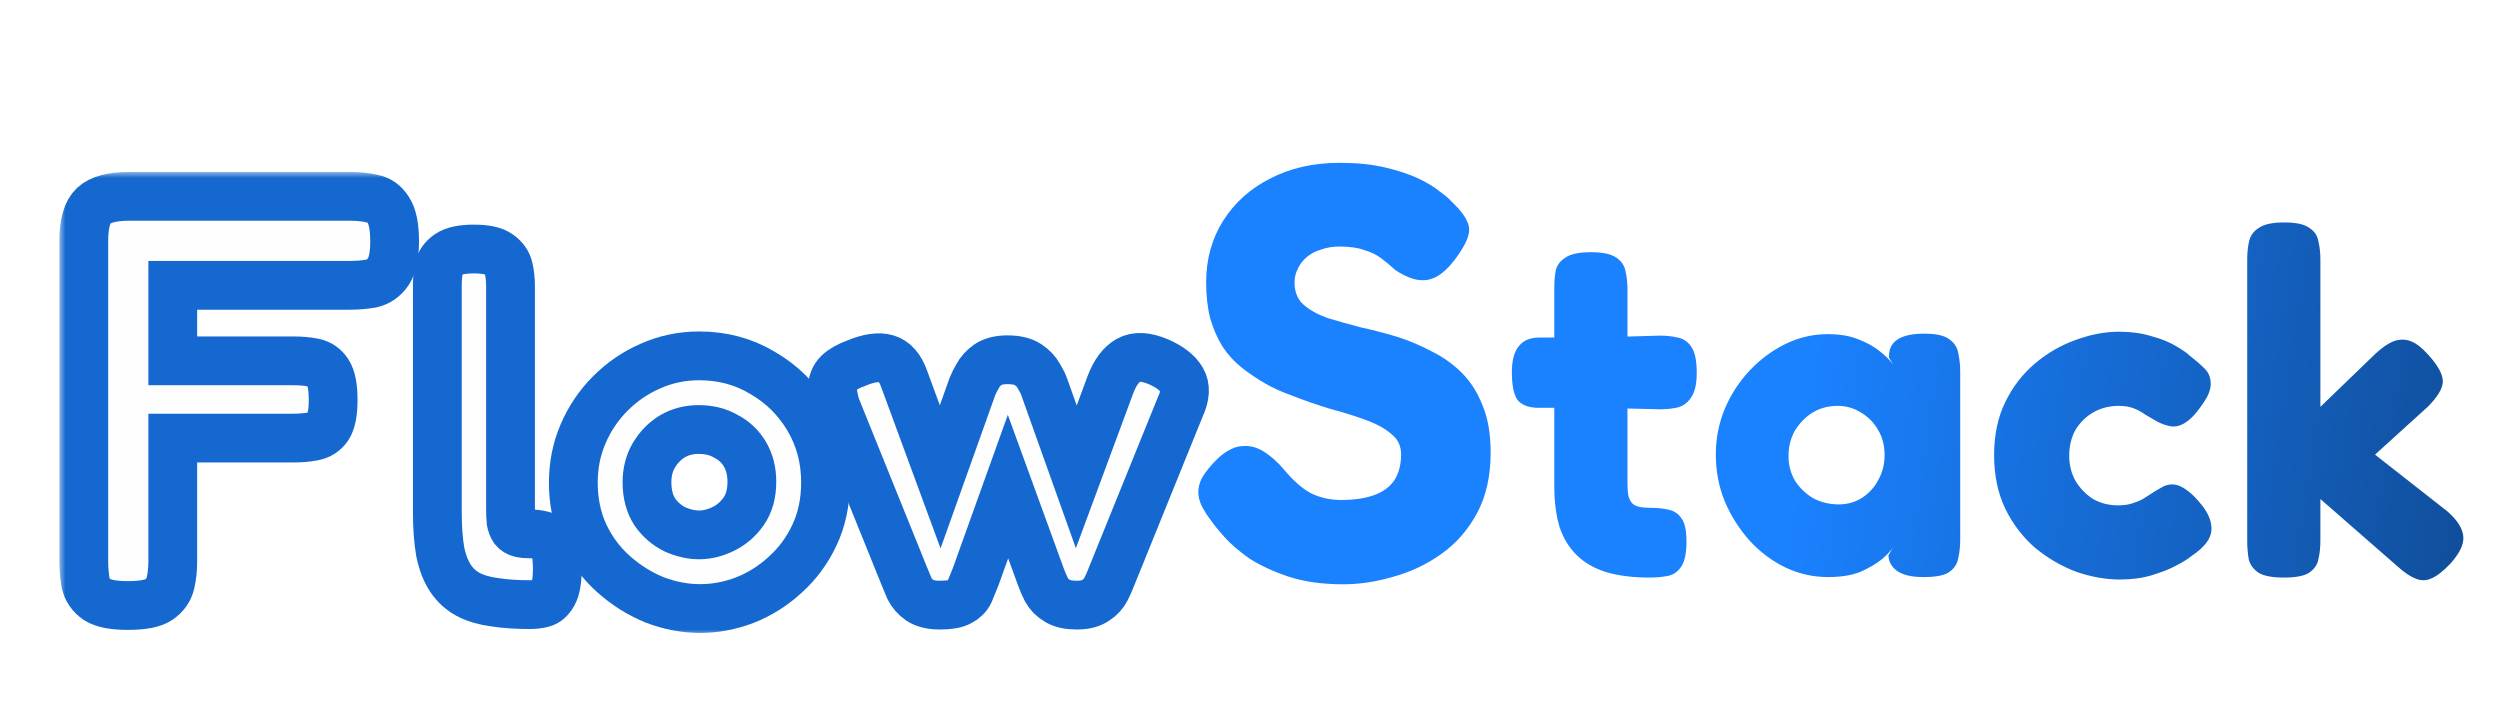 <svg width="205" height="58" viewBox="0 0 205 58" fill="none" xmlns="http://www.w3.org/2000/svg">
<g filter="url(#filter0_d_177_23)">
<mask id="path-1-outside-1_177_23" maskUnits="userSpaceOnUse" x="4.871" y="10.1" width="95" height="38" fill="black">
<rect fill="white" x="4.871" y="10.1" width="95" height="38"/>
<path d="M10.471 45.652C9.319 45.652 8.487 45.492 7.975 45.172C7.463 44.82 7.143 44.356 7.015 43.78C6.919 43.204 6.871 42.612 6.871 42.004V15.748C6.871 14.34 7.143 13.38 7.687 12.868C8.231 12.356 9.207 12.1 10.615 12.1H28.759C29.399 12.1 29.991 12.164 30.535 12.292C31.079 12.388 31.511 12.692 31.831 13.204C32.183 13.716 32.359 14.58 32.359 15.796C32.359 16.948 32.183 17.78 31.831 18.292C31.479 18.804 31.015 19.124 30.439 19.252C29.895 19.348 29.303 19.396 28.663 19.396H14.167V25.588H24.007C24.647 25.588 25.207 25.636 25.687 25.732C26.199 25.828 26.599 26.1 26.887 26.548C27.175 26.996 27.319 27.748 27.319 28.804C27.319 29.828 27.175 30.564 26.887 31.012C26.599 31.428 26.199 31.684 25.687 31.78C25.207 31.876 24.631 31.924 23.959 31.924H14.167V42.052C14.167 42.66 14.103 43.252 13.975 43.828C13.847 44.372 13.527 44.82 13.015 45.172C12.535 45.492 11.687 45.652 10.471 45.652Z"/>
<path d="M43.462 45.58C42.368 45.58 41.395 45.513 40.542 45.38C39.715 45.273 38.995 45.06 38.382 44.74C37.795 44.42 37.315 43.98 36.942 43.42C36.569 42.86 36.288 42.14 36.102 41.26C35.942 40.353 35.862 39.247 35.862 37.94V19.46C35.862 18.927 35.902 18.433 35.982 17.98C36.089 17.527 36.355 17.153 36.782 16.86C37.209 16.567 37.902 16.42 38.862 16.42C39.822 16.42 40.502 16.567 40.902 16.86C41.328 17.153 41.595 17.527 41.702 17.98C41.809 18.433 41.862 18.927 41.862 19.46V37.66C41.862 38.087 41.875 38.447 41.902 38.74C41.955 39.007 42.035 39.22 42.142 39.38C42.275 39.54 42.449 39.647 42.662 39.7C42.875 39.753 43.155 39.78 43.502 39.78C43.822 39.78 44.142 39.82 44.462 39.9C44.809 39.98 45.102 40.22 45.342 40.62C45.582 41.02 45.702 41.687 45.702 42.62C45.702 43.58 45.582 44.273 45.342 44.7C45.102 45.127 44.809 45.38 44.462 45.46C44.142 45.54 43.809 45.58 43.462 45.58Z"/>
<path d="M57.413 45.9C56.16 45.9 54.906 45.66 53.653 45.18C52.426 44.673 51.306 43.967 50.293 43.06C49.28 42.153 48.48 41.073 47.893 39.82C47.306 38.54 47.013 37.127 47.013 35.58C47.013 34.14 47.28 32.807 47.813 31.58C48.346 30.327 49.093 29.22 50.053 28.26C51.013 27.3 52.106 26.553 53.333 26.02C54.586 25.46 55.92 25.18 57.333 25.18C59.253 25.18 60.986 25.647 62.533 26.58C64.106 27.487 65.36 28.727 66.293 30.3C67.226 31.873 67.693 33.62 67.693 35.54C67.693 37.167 67.386 38.62 66.773 39.9C66.186 41.153 65.386 42.233 64.373 43.14C63.386 44.047 62.28 44.74 61.053 45.22C59.853 45.673 58.64 45.9 57.413 45.9ZM57.333 39.86C57.973 39.86 58.626 39.7 59.293 39.38C59.96 39.06 60.52 38.58 60.973 37.94C61.426 37.3 61.653 36.487 61.653 35.5C61.653 34.647 61.466 33.9 61.093 33.26C60.72 32.62 60.2 32.127 59.533 31.78C58.893 31.407 58.146 31.22 57.293 31.22C56.493 31.22 55.773 31.407 55.133 31.78C54.52 32.153 54.013 32.673 53.613 33.34C53.24 33.98 53.053 34.713 53.053 35.54C53.053 36.5 53.266 37.313 53.693 37.98C54.146 38.62 54.706 39.1 55.373 39.42C56.04 39.713 56.693 39.86 57.333 39.86Z"/>
<path d="M77.096 45.62C76.376 45.62 75.816 45.487 75.416 45.22C75.042 44.953 74.762 44.633 74.576 44.26C74.416 43.887 74.282 43.567 74.176 43.3L68.536 29.34C68.349 28.7 68.256 28.167 68.256 27.74C68.282 27.287 68.442 26.913 68.736 26.62C69.056 26.3 69.549 26.02 70.216 25.78C71.229 25.353 72.056 25.233 72.696 25.42C73.336 25.607 73.816 26.153 74.136 27.06L77.096 35.1L79.736 27.7C79.842 27.433 79.989 27.14 80.176 26.82C80.362 26.473 80.642 26.167 81.016 25.9C81.416 25.633 81.949 25.5 82.616 25.5C83.336 25.5 83.896 25.633 84.296 25.9C84.696 26.167 84.989 26.473 85.176 26.82C85.389 27.167 85.536 27.46 85.616 27.7L88.256 35.1L91.056 27.54C91.429 26.553 91.922 25.887 92.536 25.54C93.149 25.193 93.962 25.233 94.976 25.66C95.909 26.06 96.549 26.553 96.896 27.14C97.242 27.727 97.202 28.473 96.776 29.38L91.136 43.3C91.029 43.593 90.882 43.927 90.696 44.3C90.509 44.673 90.229 44.98 89.856 45.22C89.482 45.487 88.962 45.62 88.296 45.62C87.602 45.62 87.069 45.5 86.696 45.26C86.322 45.047 86.029 44.753 85.816 44.38C85.629 44.007 85.469 43.633 85.336 43.26L82.656 35.9L80.016 43.26C79.829 43.74 79.656 44.167 79.496 44.54C79.336 44.887 79.069 45.153 78.696 45.34C78.349 45.527 77.816 45.62 77.096 45.62Z"/>
</mask>
<path d="M10.471 45.652C9.319 45.652 8.487 45.492 7.975 45.172C7.463 44.82 7.143 44.356 7.015 43.78C6.919 43.204 6.871 42.612 6.871 42.004V15.748C6.871 14.34 7.143 13.38 7.687 12.868C8.231 12.356 9.207 12.1 10.615 12.1H28.759C29.399 12.1 29.991 12.164 30.535 12.292C31.079 12.388 31.511 12.692 31.831 13.204C32.183 13.716 32.359 14.58 32.359 15.796C32.359 16.948 32.183 17.78 31.831 18.292C31.479 18.804 31.015 19.124 30.439 19.252C29.895 19.348 29.303 19.396 28.663 19.396H14.167V25.588H24.007C24.647 25.588 25.207 25.636 25.687 25.732C26.199 25.828 26.599 26.1 26.887 26.548C27.175 26.996 27.319 27.748 27.319 28.804C27.319 29.828 27.175 30.564 26.887 31.012C26.599 31.428 26.199 31.684 25.687 31.78C25.207 31.876 24.631 31.924 23.959 31.924H14.167V42.052C14.167 42.66 14.103 43.252 13.975 43.828C13.847 44.372 13.527 44.82 13.015 45.172C12.535 45.492 11.687 45.652 10.471 45.652Z" fill="#FEFEFE"/>
<path d="M43.462 45.58C42.368 45.58 41.395 45.513 40.542 45.38C39.715 45.273 38.995 45.06 38.382 44.74C37.795 44.42 37.315 43.98 36.942 43.42C36.569 42.86 36.288 42.14 36.102 41.26C35.942 40.353 35.862 39.247 35.862 37.94V19.46C35.862 18.927 35.902 18.433 35.982 17.98C36.089 17.527 36.355 17.153 36.782 16.86C37.209 16.567 37.902 16.42 38.862 16.42C39.822 16.42 40.502 16.567 40.902 16.86C41.328 17.153 41.595 17.527 41.702 17.98C41.809 18.433 41.862 18.927 41.862 19.46V37.66C41.862 38.087 41.875 38.447 41.902 38.74C41.955 39.007 42.035 39.22 42.142 39.38C42.275 39.54 42.449 39.647 42.662 39.7C42.875 39.753 43.155 39.78 43.502 39.78C43.822 39.78 44.142 39.82 44.462 39.9C44.809 39.98 45.102 40.22 45.342 40.62C45.582 41.02 45.702 41.687 45.702 42.62C45.702 43.58 45.582 44.273 45.342 44.7C45.102 45.127 44.809 45.38 44.462 45.46C44.142 45.54 43.809 45.58 43.462 45.58Z" fill="#FEFEFE"/>
<path d="M57.413 45.9C56.16 45.9 54.906 45.66 53.653 45.18C52.426 44.673 51.306 43.967 50.293 43.06C49.28 42.153 48.48 41.073 47.893 39.82C47.306 38.54 47.013 37.127 47.013 35.58C47.013 34.14 47.28 32.807 47.813 31.58C48.346 30.327 49.093 29.22 50.053 28.26C51.013 27.3 52.106 26.553 53.333 26.02C54.586 25.46 55.92 25.18 57.333 25.18C59.253 25.18 60.986 25.647 62.533 26.58C64.106 27.487 65.36 28.727 66.293 30.3C67.226 31.873 67.693 33.62 67.693 35.54C67.693 37.167 67.386 38.62 66.773 39.9C66.186 41.153 65.386 42.233 64.373 43.14C63.386 44.047 62.28 44.74 61.053 45.22C59.853 45.673 58.64 45.9 57.413 45.9ZM57.333 39.86C57.973 39.86 58.626 39.7 59.293 39.38C59.96 39.06 60.52 38.58 60.973 37.94C61.426 37.3 61.653 36.487 61.653 35.5C61.653 34.647 61.466 33.9 61.093 33.26C60.72 32.62 60.2 32.127 59.533 31.78C58.893 31.407 58.146 31.22 57.293 31.22C56.493 31.22 55.773 31.407 55.133 31.78C54.52 32.153 54.013 32.673 53.613 33.34C53.24 33.98 53.053 34.713 53.053 35.54C53.053 36.5 53.266 37.313 53.693 37.98C54.146 38.62 54.706 39.1 55.373 39.42C56.04 39.713 56.693 39.86 57.333 39.86Z" fill="#FEFEFE"/>
<path d="M77.096 45.62C76.376 45.62 75.816 45.487 75.416 45.22C75.042 44.953 74.762 44.633 74.576 44.26C74.416 43.887 74.282 43.567 74.176 43.3L68.536 29.34C68.349 28.7 68.256 28.167 68.256 27.74C68.282 27.287 68.442 26.913 68.736 26.62C69.056 26.3 69.549 26.02 70.216 25.78C71.229 25.353 72.056 25.233 72.696 25.42C73.336 25.607 73.816 26.153 74.136 27.06L77.096 35.1L79.736 27.7C79.842 27.433 79.989 27.14 80.176 26.82C80.362 26.473 80.642 26.167 81.016 25.9C81.416 25.633 81.949 25.5 82.616 25.5C83.336 25.5 83.896 25.633 84.296 25.9C84.696 26.167 84.989 26.473 85.176 26.82C85.389 27.167 85.536 27.46 85.616 27.7L88.256 35.1L91.056 27.54C91.429 26.553 91.922 25.887 92.536 25.54C93.149 25.193 93.962 25.233 94.976 25.66C95.909 26.06 96.549 26.553 96.896 27.14C97.242 27.727 97.202 28.473 96.776 29.38L91.136 43.3C91.029 43.593 90.882 43.927 90.696 44.3C90.509 44.673 90.229 44.98 89.856 45.22C89.482 45.487 88.962 45.62 88.296 45.62C87.602 45.62 87.069 45.5 86.696 45.26C86.322 45.047 86.029 44.753 85.816 44.38C85.629 44.007 85.469 43.633 85.336 43.26L82.656 35.9L80.016 43.26C79.829 43.74 79.656 44.167 79.496 44.54C79.336 44.887 79.069 45.153 78.696 45.34C78.349 45.527 77.816 45.62 77.096 45.62Z" fill="#FEFEFE"/>
<path d="M10.471 45.652C9.319 45.652 8.487 45.492 7.975 45.172C7.463 44.82 7.143 44.356 7.015 43.78C6.919 43.204 6.871 42.612 6.871 42.004V15.748C6.871 14.34 7.143 13.38 7.687 12.868C8.231 12.356 9.207 12.1 10.615 12.1H28.759C29.399 12.1 29.991 12.164 30.535 12.292C31.079 12.388 31.511 12.692 31.831 13.204C32.183 13.716 32.359 14.58 32.359 15.796C32.359 16.948 32.183 17.78 31.831 18.292C31.479 18.804 31.015 19.124 30.439 19.252C29.895 19.348 29.303 19.396 28.663 19.396H14.167V25.588H24.007C24.647 25.588 25.207 25.636 25.687 25.732C26.199 25.828 26.599 26.1 26.887 26.548C27.175 26.996 27.319 27.748 27.319 28.804C27.319 29.828 27.175 30.564 26.887 31.012C26.599 31.428 26.199 31.684 25.687 31.78C25.207 31.876 24.631 31.924 23.959 31.924H14.167V42.052C14.167 42.66 14.103 43.252 13.975 43.828C13.847 44.372 13.527 44.82 13.015 45.172C12.535 45.492 11.687 45.652 10.471 45.652Z" stroke="#1468CF" stroke-width="4" mask="url(#path-1-outside-1_177_23)"/>
<path d="M43.462 45.58C42.368 45.58 41.395 45.513 40.542 45.38C39.715 45.273 38.995 45.06 38.382 44.74C37.795 44.42 37.315 43.98 36.942 43.42C36.569 42.86 36.288 42.14 36.102 41.26C35.942 40.353 35.862 39.247 35.862 37.94V19.46C35.862 18.927 35.902 18.433 35.982 17.98C36.089 17.527 36.355 17.153 36.782 16.86C37.209 16.567 37.902 16.42 38.862 16.42C39.822 16.42 40.502 16.567 40.902 16.86C41.328 17.153 41.595 17.527 41.702 17.98C41.809 18.433 41.862 18.927 41.862 19.46V37.66C41.862 38.087 41.875 38.447 41.902 38.74C41.955 39.007 42.035 39.22 42.142 39.38C42.275 39.54 42.449 39.647 42.662 39.7C42.875 39.753 43.155 39.78 43.502 39.78C43.822 39.78 44.142 39.82 44.462 39.9C44.809 39.98 45.102 40.22 45.342 40.62C45.582 41.02 45.702 41.687 45.702 42.62C45.702 43.58 45.582 44.273 45.342 44.7C45.102 45.127 44.809 45.38 44.462 45.46C44.142 45.54 43.809 45.58 43.462 45.58Z" stroke="#1468CF" stroke-width="4" mask="url(#path-1-outside-1_177_23)"/>
<path d="M57.413 45.9C56.16 45.9 54.906 45.66 53.653 45.18C52.426 44.673 51.306 43.967 50.293 43.06C49.28 42.153 48.48 41.073 47.893 39.82C47.306 38.54 47.013 37.127 47.013 35.58C47.013 34.14 47.28 32.807 47.813 31.58C48.346 30.327 49.093 29.22 50.053 28.26C51.013 27.3 52.106 26.553 53.333 26.02C54.586 25.46 55.92 25.18 57.333 25.18C59.253 25.18 60.986 25.647 62.533 26.58C64.106 27.487 65.36 28.727 66.293 30.3C67.226 31.873 67.693 33.62 67.693 35.54C67.693 37.167 67.386 38.62 66.773 39.9C66.186 41.153 65.386 42.233 64.373 43.14C63.386 44.047 62.28 44.74 61.053 45.22C59.853 45.673 58.64 45.9 57.413 45.9ZM57.333 39.86C57.973 39.86 58.626 39.7 59.293 39.38C59.96 39.06 60.52 38.58 60.973 37.94C61.426 37.3 61.653 36.487 61.653 35.5C61.653 34.647 61.466 33.9 61.093 33.26C60.72 32.62 60.2 32.127 59.533 31.78C58.893 31.407 58.146 31.22 57.293 31.22C56.493 31.22 55.773 31.407 55.133 31.78C54.52 32.153 54.013 32.673 53.613 33.34C53.24 33.98 53.053 34.713 53.053 35.54C53.053 36.5 53.266 37.313 53.693 37.98C54.146 38.62 54.706 39.1 55.373 39.42C56.04 39.713 56.693 39.86 57.333 39.86Z" stroke="#1468CF" stroke-width="4" mask="url(#path-1-outside-1_177_23)"/>
<path d="M77.096 45.62C76.376 45.62 75.816 45.487 75.416 45.22C75.042 44.953 74.762 44.633 74.576 44.26C74.416 43.887 74.282 43.567 74.176 43.3L68.536 29.34C68.349 28.7 68.256 28.167 68.256 27.74C68.282 27.287 68.442 26.913 68.736 26.62C69.056 26.3 69.549 26.02 70.216 25.78C71.229 25.353 72.056 25.233 72.696 25.42C73.336 25.607 73.816 26.153 74.136 27.06L77.096 35.1L79.736 27.7C79.842 27.433 79.989 27.14 80.176 26.82C80.362 26.473 80.642 26.167 81.016 25.9C81.416 25.633 81.949 25.5 82.616 25.5C83.336 25.5 83.896 25.633 84.296 25.9C84.696 26.167 84.989 26.473 85.176 26.82C85.389 27.167 85.536 27.46 85.616 27.7L88.256 35.1L91.056 27.54C91.429 26.553 91.922 25.887 92.536 25.54C93.149 25.193 93.962 25.233 94.976 25.66C95.909 26.06 96.549 26.553 96.896 27.14C97.242 27.727 97.202 28.473 96.776 29.38L91.136 43.3C91.029 43.593 90.882 43.927 90.696 44.3C90.509 44.673 90.229 44.98 89.856 45.22C89.482 45.487 88.962 45.62 88.296 45.62C87.602 45.62 87.069 45.5 86.696 45.26C86.322 45.047 86.029 44.753 85.816 44.38C85.629 44.007 85.469 43.633 85.336 43.26L82.656 35.9L80.016 43.26C79.829 43.74 79.656 44.167 79.496 44.54C79.336 44.887 79.069 45.153 78.696 45.34C78.349 45.527 77.816 45.62 77.096 45.62Z" stroke="#1468CF" stroke-width="4" mask="url(#path-1-outside-1_177_23)"/>
</g>
<path d="M110.137 47.912C108.441 47.912 106.953 47.704 105.673 47.288C104.425 46.872 103.353 46.376 102.457 45.8C101.593 45.192 100.905 44.6 100.393 44.024C99.881 43.448 99.529 43.016 99.337 42.728C98.793 42.024 98.457 41.416 98.329 40.904C98.201 40.36 98.265 39.816 98.521 39.272C98.809 38.728 99.289 38.136 99.961 37.496C100.633 36.92 101.257 36.616 101.833 36.584C102.441 36.52 103.033 36.664 103.609 37.016C104.185 37.368 104.745 37.864 105.289 38.504C106.057 39.432 106.809 40.088 107.545 40.472C108.313 40.824 109.113 41 109.945 41C111.001 41 111.897 40.872 112.633 40.616C113.369 40.36 113.929 39.96 114.313 39.416C114.697 38.84 114.889 38.12 114.889 37.256C114.889 36.552 114.617 35.992 114.073 35.576C113.561 35.128 112.857 34.744 111.961 34.424C111.097 34.104 110.121 33.8 109.033 33.512C107.977 33.192 106.921 32.824 105.865 32.408C105.129 32.152 104.425 31.832 103.753 31.448C103.081 31.064 102.441 30.632 101.833 30.152C101.225 29.672 100.697 29.096 100.249 28.424C99.833 27.752 99.497 26.984 99.241 26.12C99.017 25.256 98.905 24.264 98.905 23.144C98.905 21.256 99.369 19.576 100.297 18.104C101.225 16.632 102.505 15.48 104.137 14.648C105.801 13.784 107.705 13.352 109.849 13.352C111.289 13.352 112.537 13.48 113.593 13.736C114.681 13.992 115.593 14.296 116.329 14.648C117.065 15 117.641 15.352 118.057 15.704C118.505 16.024 118.809 16.28 118.969 16.472C119.865 17.304 120.361 18.024 120.457 18.632C120.553 19.208 120.217 20.024 119.449 21.08C118.649 22.2 117.849 22.824 117.049 22.952C116.281 23.08 115.401 22.808 114.409 22.136C114.025 21.784 113.641 21.464 113.257 21.176C112.873 20.888 112.409 20.664 111.865 20.504C111.353 20.312 110.665 20.216 109.801 20.216C109.289 20.216 108.809 20.296 108.361 20.456C107.913 20.584 107.529 20.776 107.209 21.032C106.889 21.288 106.633 21.608 106.441 21.992C106.249 22.344 106.153 22.744 106.153 23.192C106.153 23.928 106.393 24.52 106.873 24.968C107.385 25.416 108.041 25.784 108.841 26.072C109.673 26.328 110.585 26.584 111.577 26.84C112.601 27.064 113.641 27.336 114.697 27.656C115.657 27.976 116.585 28.376 117.481 28.856C118.377 29.304 119.177 29.88 119.881 30.584C120.585 31.288 121.145 32.168 121.561 33.224C122.009 34.28 122.233 35.576 122.233 37.112C122.233 39.032 121.865 40.68 121.129 42.056C120.393 43.432 119.417 44.552 118.201 45.416C116.985 46.28 115.673 46.904 114.265 47.288C112.857 47.704 111.481 47.912 110.137 47.912ZM135.252 47.36C133.892 47.36 132.719 47.213 131.732 46.92C130.772 46.627 129.972 46.173 129.332 45.56C128.692 44.947 128.212 44.173 127.892 43.24C127.599 42.28 127.452 41.147 127.452 39.84V23.6C127.452 23.067 127.492 22.587 127.572 22.16C127.679 21.733 127.945 21.387 128.372 21.12C128.799 20.827 129.492 20.68 130.452 20.68C131.412 20.68 132.105 20.827 132.532 21.12C132.959 21.413 133.212 21.787 133.292 22.24C133.399 22.693 133.452 23.187 133.452 23.72V39.6C133.452 40.027 133.479 40.387 133.532 40.68C133.612 40.947 133.719 41.147 133.852 41.28C133.985 41.413 134.172 41.507 134.412 41.56C134.652 41.613 134.945 41.64 135.292 41.64C135.879 41.64 136.399 41.693 136.852 41.8C137.305 41.907 137.652 42.147 137.892 42.52C138.159 42.893 138.292 43.52 138.292 44.4C138.292 45.36 138.145 46.053 137.852 46.48C137.559 46.907 137.172 47.16 136.692 47.24C136.239 47.32 135.759 47.36 135.252 47.36ZM126.212 27.68H130.612L136.132 27.52C136.639 27.52 137.119 27.573 137.572 27.68C138.025 27.76 138.399 28.013 138.692 28.44C138.985 28.867 139.132 29.573 139.132 30.56C139.132 31.467 138.985 32.133 138.692 32.56C138.425 32.987 138.065 33.267 137.612 33.4C137.159 33.507 136.665 33.56 136.132 33.56L130.892 33.44H126.052C125.279 33.413 124.732 33.187 124.412 32.76C124.119 32.307 123.972 31.56 123.972 30.52C123.972 29.56 124.159 28.853 124.532 28.4C124.905 27.92 125.465 27.68 126.212 27.68ZM157.737 47.32C156.751 47.32 156.017 47.147 155.537 46.8C155.084 46.453 154.857 46.027 154.857 45.52L155.257 44.84C155.097 45.107 154.791 45.44 154.337 45.84C153.884 46.213 153.297 46.56 152.577 46.88C151.857 47.173 150.964 47.32 149.897 47.32C148.671 47.32 147.497 47.053 146.377 46.52C145.284 45.987 144.311 45.253 143.457 44.32C142.604 43.36 141.924 42.28 141.417 41.08C140.937 39.88 140.697 38.613 140.697 37.28C140.697 35.973 140.937 34.733 141.417 33.56C141.924 32.36 142.604 31.307 143.457 30.4C144.337 29.467 145.324 28.733 146.417 28.2C147.511 27.667 148.671 27.4 149.897 27.4C150.884 27.4 151.724 27.547 152.417 27.84C153.111 28.107 153.684 28.427 154.137 28.8C154.617 29.173 154.977 29.533 155.217 29.88L154.897 29.32C154.871 28.68 155.084 28.2 155.537 27.88C156.017 27.533 156.764 27.36 157.777 27.36C158.737 27.36 159.417 27.507 159.817 27.8C160.244 28.093 160.497 28.48 160.577 28.96C160.684 29.44 160.737 29.947 160.737 30.48V44.28C160.737 44.787 160.684 45.28 160.577 45.76C160.497 46.24 160.244 46.627 159.817 46.92C159.417 47.187 158.724 47.32 157.737 47.32ZM150.777 41.36C151.471 41.36 152.097 41.187 152.657 40.84C153.244 40.467 153.697 39.973 154.017 39.36C154.364 38.747 154.537 38.067 154.537 37.32C154.537 36.547 154.364 35.867 154.017 35.28C153.671 34.667 153.204 34.187 152.617 33.84C152.031 33.467 151.391 33.28 150.697 33.28C149.924 33.28 149.231 33.467 148.617 33.84C148.031 34.213 147.551 34.707 147.177 35.32C146.831 35.933 146.657 36.627 146.657 37.4C146.657 38.12 146.831 38.787 147.177 39.4C147.551 39.987 148.044 40.467 148.657 40.84C149.297 41.187 150.004 41.36 150.777 41.36ZM173.836 47.52C172.663 47.52 171.463 47.307 170.236 46.88C169.036 46.427 167.916 45.773 166.876 44.92C165.863 44.04 165.05 42.973 164.436 41.72C163.823 40.44 163.516 38.973 163.516 37.32C163.516 35.667 163.823 34.213 164.436 32.96C165.05 31.707 165.863 30.653 166.876 29.8C167.89 28.947 168.996 28.307 170.196 27.88C171.423 27.427 172.61 27.2 173.756 27.2C174.743 27.2 175.623 27.32 176.396 27.56C177.196 27.773 177.863 28.04 178.396 28.36C178.956 28.68 179.356 28.96 179.596 29.2C180.05 29.547 180.45 29.893 180.796 30.24C181.143 30.587 181.303 31.04 181.276 31.6C181.25 31.893 181.156 32.2 180.996 32.52C180.836 32.813 180.636 33.12 180.396 33.44C179.596 34.56 178.796 35.067 177.996 34.96C177.596 34.88 177.223 34.747 176.876 34.56C176.556 34.373 176.236 34.187 175.916 34C175.623 33.787 175.303 33.613 174.956 33.48C174.61 33.347 174.21 33.28 173.756 33.28C172.983 33.28 172.29 33.453 171.676 33.8C171.063 34.147 170.57 34.627 170.196 35.24C169.85 35.853 169.676 36.56 169.676 37.36C169.676 38.133 169.85 38.827 170.196 39.44C170.57 40.053 171.05 40.547 171.636 40.92C172.25 41.267 172.93 41.44 173.676 41.44C174.13 41.44 174.516 41.387 174.836 41.28C175.183 41.173 175.476 41.053 175.716 40.92C175.956 40.76 176.143 40.64 176.276 40.56C176.596 40.347 176.903 40.16 177.196 40C177.49 39.813 177.796 39.72 178.116 39.72C178.49 39.72 178.876 39.867 179.276 40.16C179.676 40.427 180.116 40.867 180.596 41.48C181.023 42.04 181.263 42.56 181.316 43.04C181.396 43.52 181.29 43.973 180.996 44.4C180.703 44.827 180.25 45.24 179.636 45.64C179.423 45.827 179.036 46.067 178.476 46.36C177.943 46.653 177.276 46.92 176.476 47.16C175.703 47.4 174.823 47.52 173.836 47.52ZM200.672 41.92C201.498 42.64 201.938 43.333 201.992 44C202.045 44.64 201.685 45.387 200.912 46.24C200.325 46.853 199.805 47.253 199.352 47.44C198.925 47.627 198.498 47.627 198.072 47.44C197.645 47.28 197.152 46.947 196.592 46.44L190.272 40.92V44.36C190.272 44.893 190.218 45.387 190.112 45.84C190.032 46.293 189.778 46.667 189.352 46.96C188.952 47.227 188.258 47.36 187.272 47.36C186.312 47.36 185.618 47.227 185.192 46.96C184.765 46.667 184.498 46.293 184.392 45.84C184.312 45.36 184.272 44.853 184.272 44.32V21.24C184.272 20.707 184.325 20.213 184.432 19.76C184.538 19.307 184.805 18.947 185.232 18.68C185.658 18.387 186.352 18.24 187.312 18.24C188.272 18.24 188.952 18.387 189.352 18.68C189.778 18.947 190.032 19.32 190.112 19.8C190.218 20.253 190.272 20.747 190.272 21.28V33.36L194.752 29.04C195.285 28.533 195.778 28.187 196.232 28C196.712 27.813 197.178 27.8 197.632 27.96C198.085 28.12 198.565 28.48 199.072 29.04C199.925 29.973 200.338 30.733 200.312 31.32C200.285 31.88 199.872 32.56 199.072 33.36L194.752 37.28L200.672 41.92Z" fill="url(#paint0_linear_177_23)"/>
<defs>
<filter id="filter0_d_177_23" x="0.871" y="10.1" width="102.258" height="45.8" filterUnits="userSpaceOnUse" color-interpolation-filters="sRGB">
<feFlood flood-opacity="0" result="BackgroundImageFix"/>
<feColorMatrix in="SourceAlpha" type="matrix" values="0 0 0 0 0 0 0 0 0 0 0 0 0 0 0 0 0 0 127 0" result="hardAlpha"/>
<feOffset dy="4"/>
<feGaussianBlur stdDeviation="2"/>
<feComposite in2="hardAlpha" operator="out"/>
<feColorMatrix type="matrix" values="0 0 0 0 0 0 0 0 0 0 0 0 0 0 0 0 0 0 0.25 0"/>
<feBlend mode="normal" in2="BackgroundImageFix" result="effect1_dropShadow_177_23"/>
<feBlend mode="normal" in="SourceGraphic" in2="effect1_dropShadow_177_23" result="shape"/>
</filter>
<linearGradient id="paint0_linear_177_23" x1="150.395" y1="19" x2="206.083" y2="27.39" gradientUnits="userSpaceOnUse">
<stop stop-color="#1A81FF"/>
<stop offset="1" stop-color="#104D99"/>
</linearGradient>
</defs>
</svg>
